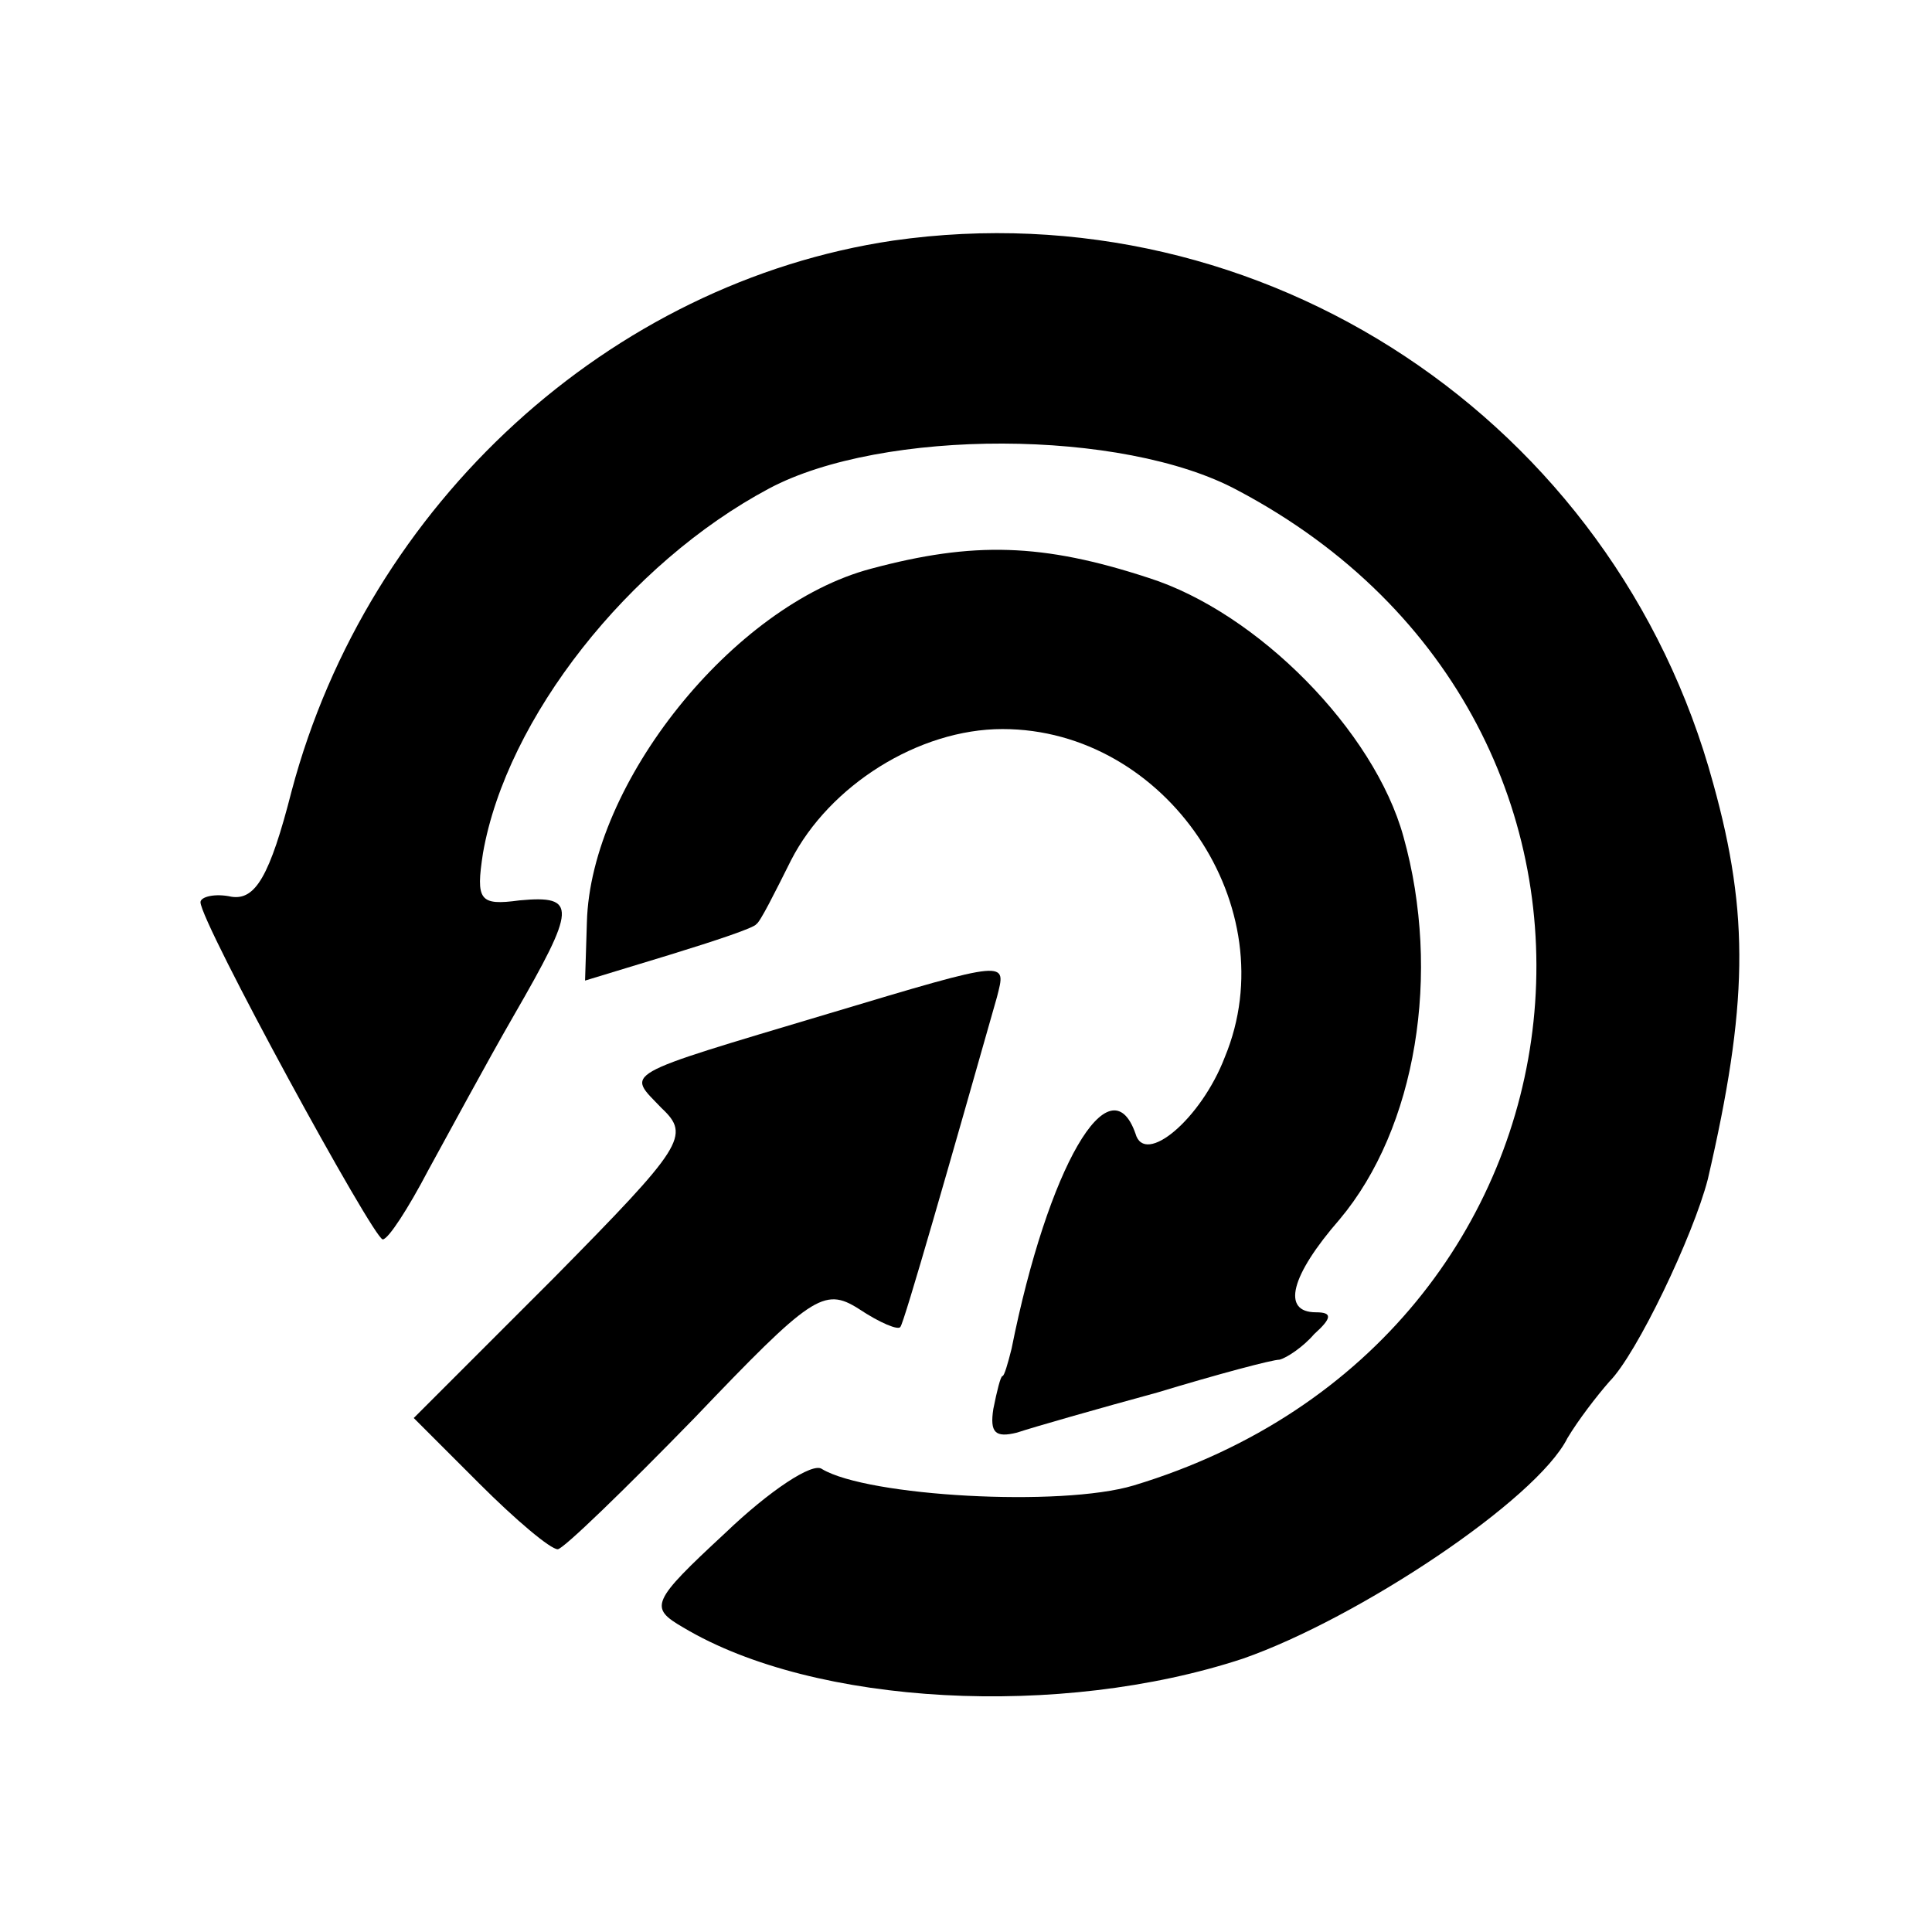 <?xml version="1.0" standalone="no"?>
<!DOCTYPE svg PUBLIC "-//W3C//DTD SVG 20010904//EN"
 "http://www.w3.org/TR/2001/REC-SVG-20010904/DTD/svg10.dtd">
<svg version="1.0" xmlns="http://www.w3.org/2000/svg"
 width="106pt" height="106pt" viewBox="0 0 106 106"
 preserveAspectRatio="xMidYMid meet">
<g transform="translate(0,106) scale(0.1,-0.1)"
fill="#000000" stroke="none">
<path d="M490 928 c-155 -23 -288 -144 -330 -302 -12 -47 -20 -60 -33 -58 -9
2 -17 0 -17 -3 0 -11 95 -185 100 -185 3 0 14 17 25 38 11 20 32 59 47 85 34
59 35 66 3 63 -22 -3 -24 0 -20 26 13 74 80 159 157 200 62 33 194 33 257 -1
244 -129 208 -466 -57 -546 -40 -12 -146 -6 -171 9 -5 4 -29 -12 -53 -35 -41
-38 -42 -41 -23 -52 72 -43 207 -50 307 -17 63 22 161 87 178 121 6 10 16 23
23 31 15 15 46 80 54 111 22 95 23 145 3 217 -54 199 -247 327 -450 298z"/>
<path d="M478 748 c-76 -20 -154 -118 -156 -194 l-1 -32 46 14 c26 8 47 15 48
17 2 1 10 17 19 35 21 41 70 72 116 72 90 0 156 -98 122 -180 -13 -34 -44 -60
-49 -42 -14 40 -48 -18 -68 -118 -2 -8 -4 -15 -5 -15 -1 0 -3 -8 -5 -18 -2
-13 1 -16 13 -13 9 3 44 13 77 22 33 10 63 18 67 18 4 1 13 7 19 14 10 9 10
12 1 12 -19 0 -14 20 13 51 42 50 56 135 35 210 -16 58 -80 123 -140 142 -58
19 -96 20 -152 5z"/>
<path d="M455 504 c-117 -35 -111 -32 -92 -52 16 -15 12 -21 -59 -93 l-77 -77
36 -36 c20 -20 39 -36 43 -36 3 0 37 33 75 72 64 67 71 72 90 60 12 -8 22 -12
23 -10 2 2 28 93 53 181 5 20 8 21 -92 -9z"/>
</g>
</svg>
